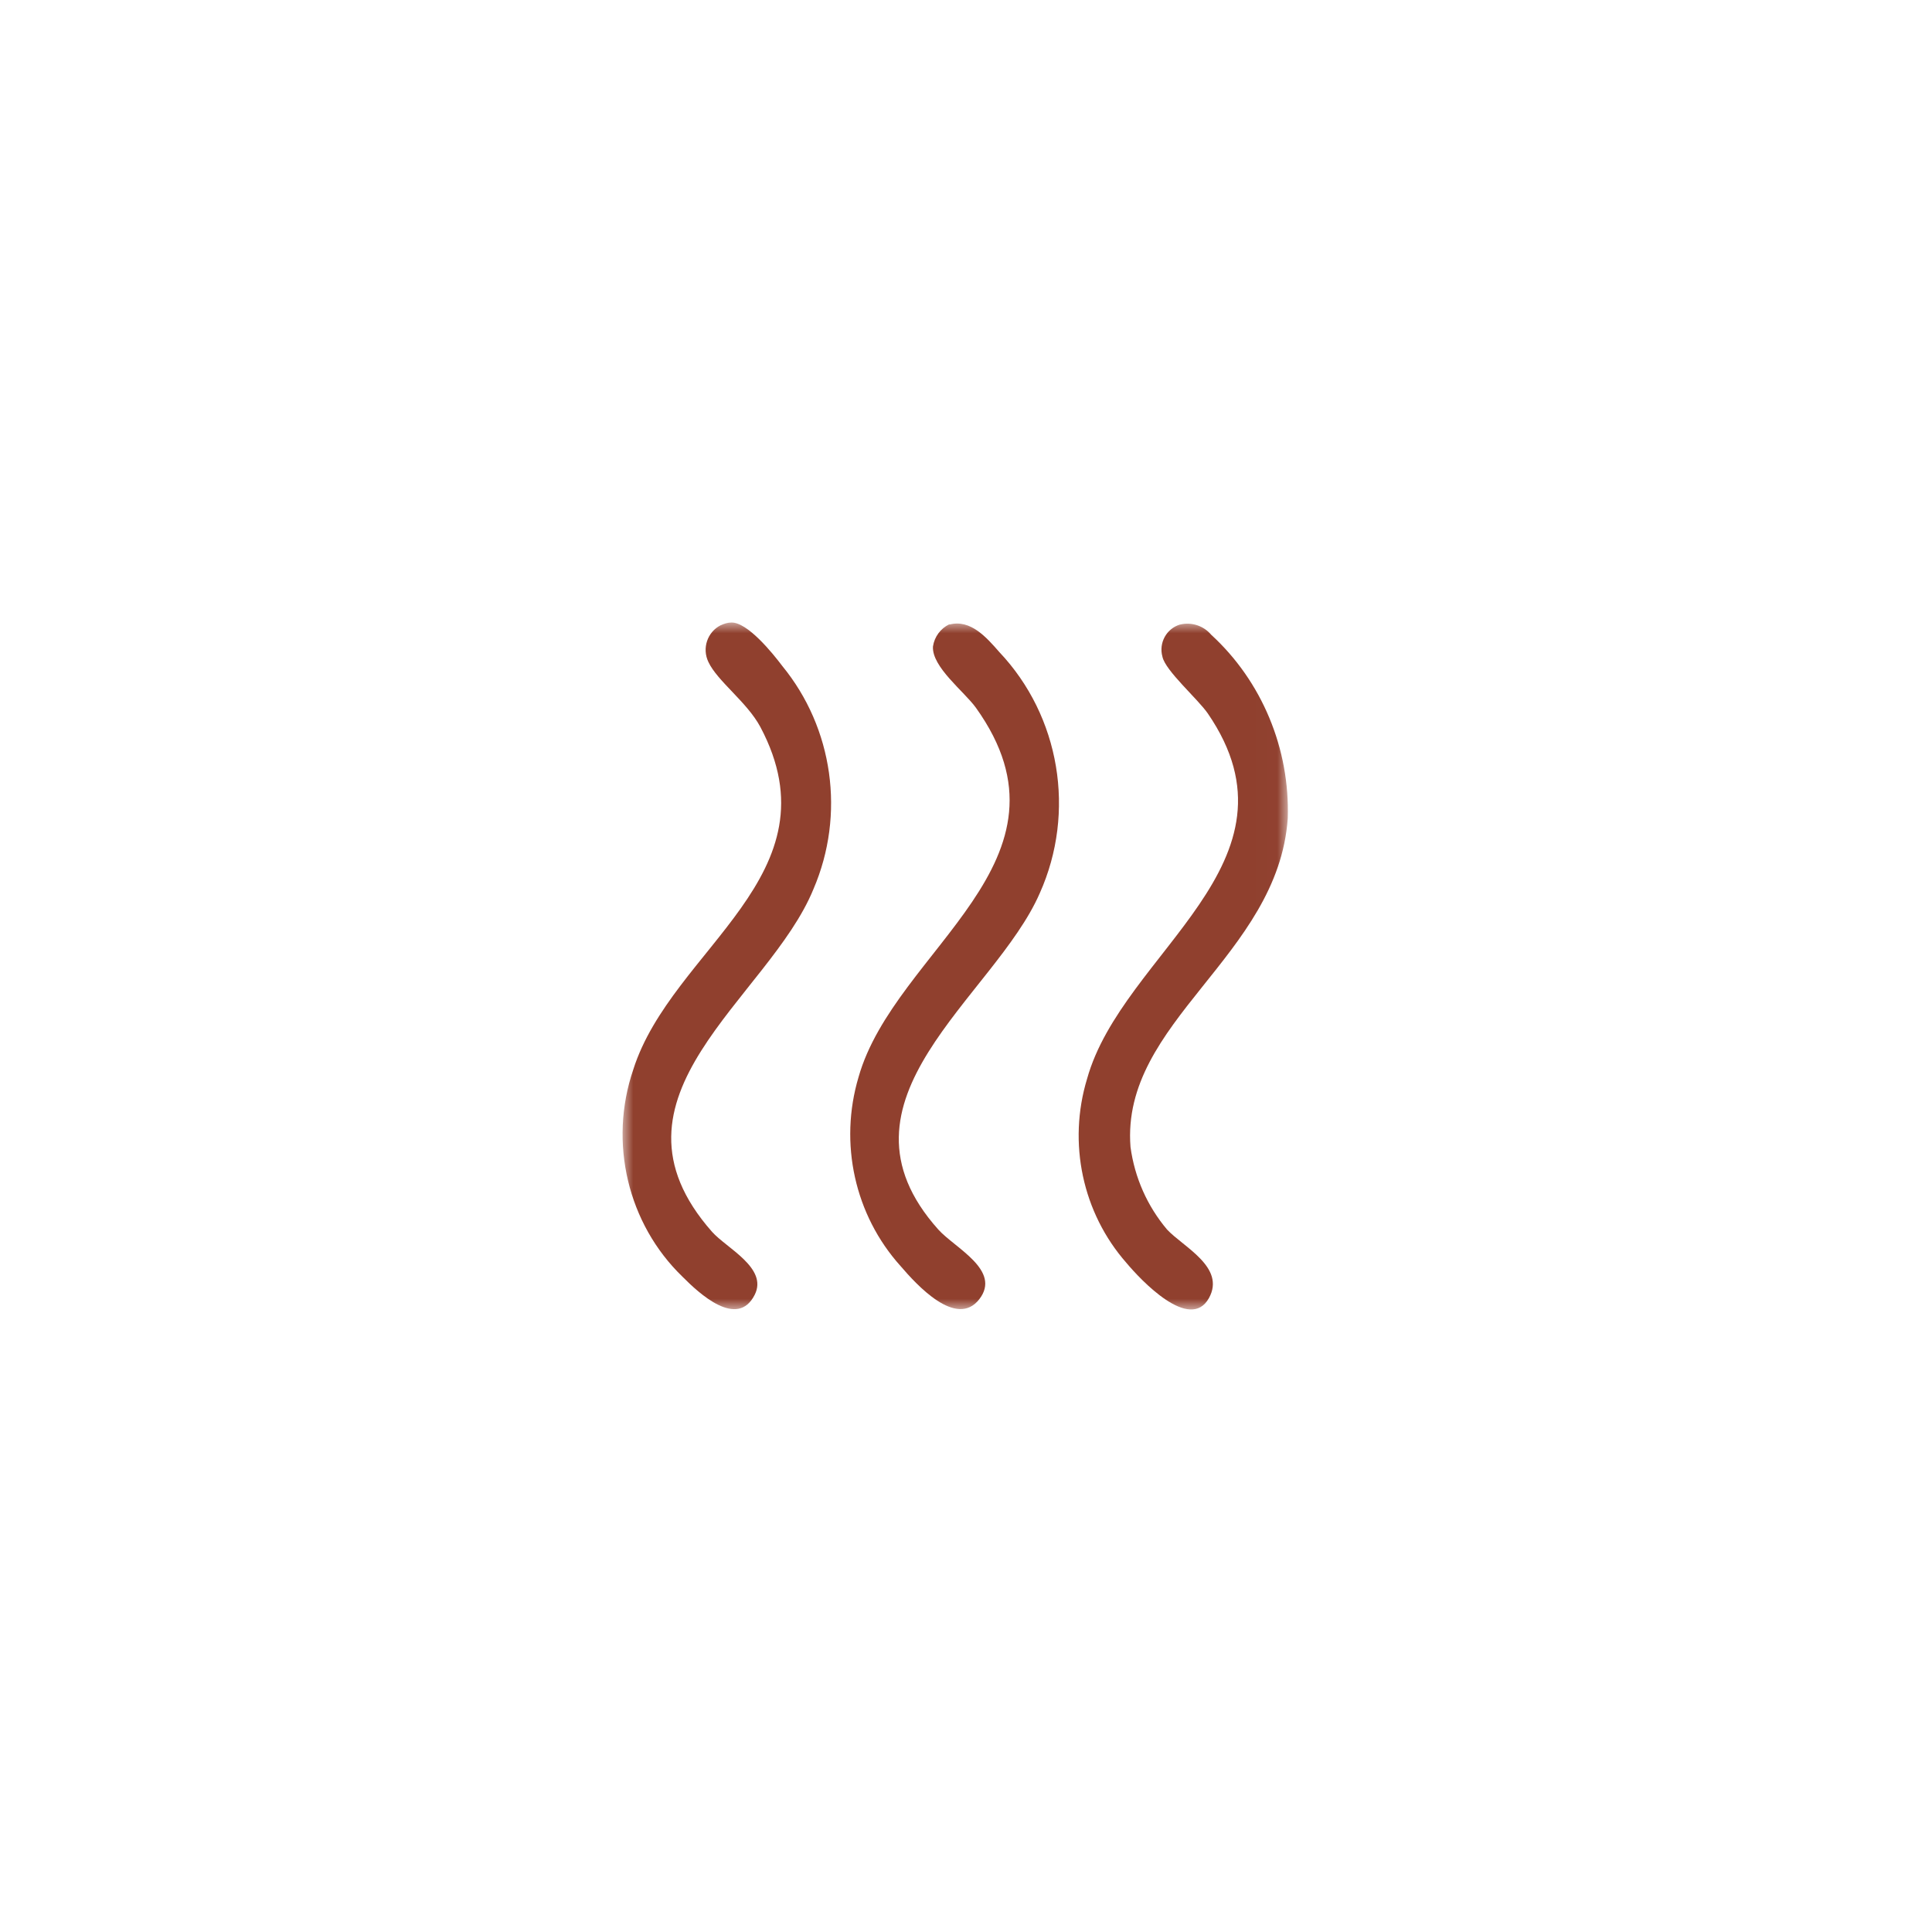 <svg width="90" height="90" viewBox="0 0 90 90" fill="none" xmlns="http://www.w3.org/2000/svg">
<mask id="mask0_1085_29" style="mask-type:luminance" maskUnits="userSpaceOnUse" x="29" y="29" width="31" height="32">
<path d="M59.989 29H29V61H59.989V29Z" fill="white"/>
</mask>
<g mask="url(#mask0_1085_29)">
<path d="M54.98 29.093C55.514 28.966 56.071 29.152 56.423 29.57C58.785 31.734 60.092 34.875 59.989 38.12C59.535 44.564 52.208 47.577 52.663 53.428C52.856 54.859 53.446 56.185 54.367 57.278C55.128 58.092 57.104 59.035 56.32 60.465C55.434 62.071 53.14 59.628 52.469 58.825C50.425 56.499 49.732 53.242 50.641 50.252C52.288 44.343 61.035 40.202 56.264 33.235C55.798 32.56 54.287 31.245 54.151 30.594C53.969 29.943 54.344 29.28 54.969 29.093" fill="#90402E"/>
<path d="M44.233 29.093C45.21 28.837 45.96 29.698 46.55 30.373C49.379 33.362 50.129 37.829 48.436 41.609C46.323 46.46 38.303 51.241 43.711 57.278C44.483 58.139 46.664 59.174 45.619 60.523C44.551 61.896 42.688 59.837 41.95 58.976C39.814 56.603 39.076 53.253 39.996 50.17C41.689 44.203 50.583 40.12 45.46 32.967C44.915 32.211 43.404 31.07 43.461 30.117C43.529 29.663 43.813 29.279 44.222 29.081" fill="#90402E"/>
<path d="M34.068 29C34.817 28.977 35.987 30.419 36.442 31.024C38.816 33.921 39.384 37.945 37.896 41.412C35.817 46.518 27.604 51.078 33.17 57.383C33.852 58.15 35.783 59.069 35.158 60.314C34.351 61.919 32.557 60.244 31.796 59.477C29.24 57.011 28.342 53.218 29.501 49.822C31.296 44.169 39.088 40.772 35.419 33.862C34.794 32.699 33.42 31.734 33 30.838C32.693 30.198 32.954 29.442 33.568 29.128C33.727 29.058 33.897 29 34.068 29Z" fill="#90402E"/>
</g>
</svg>
